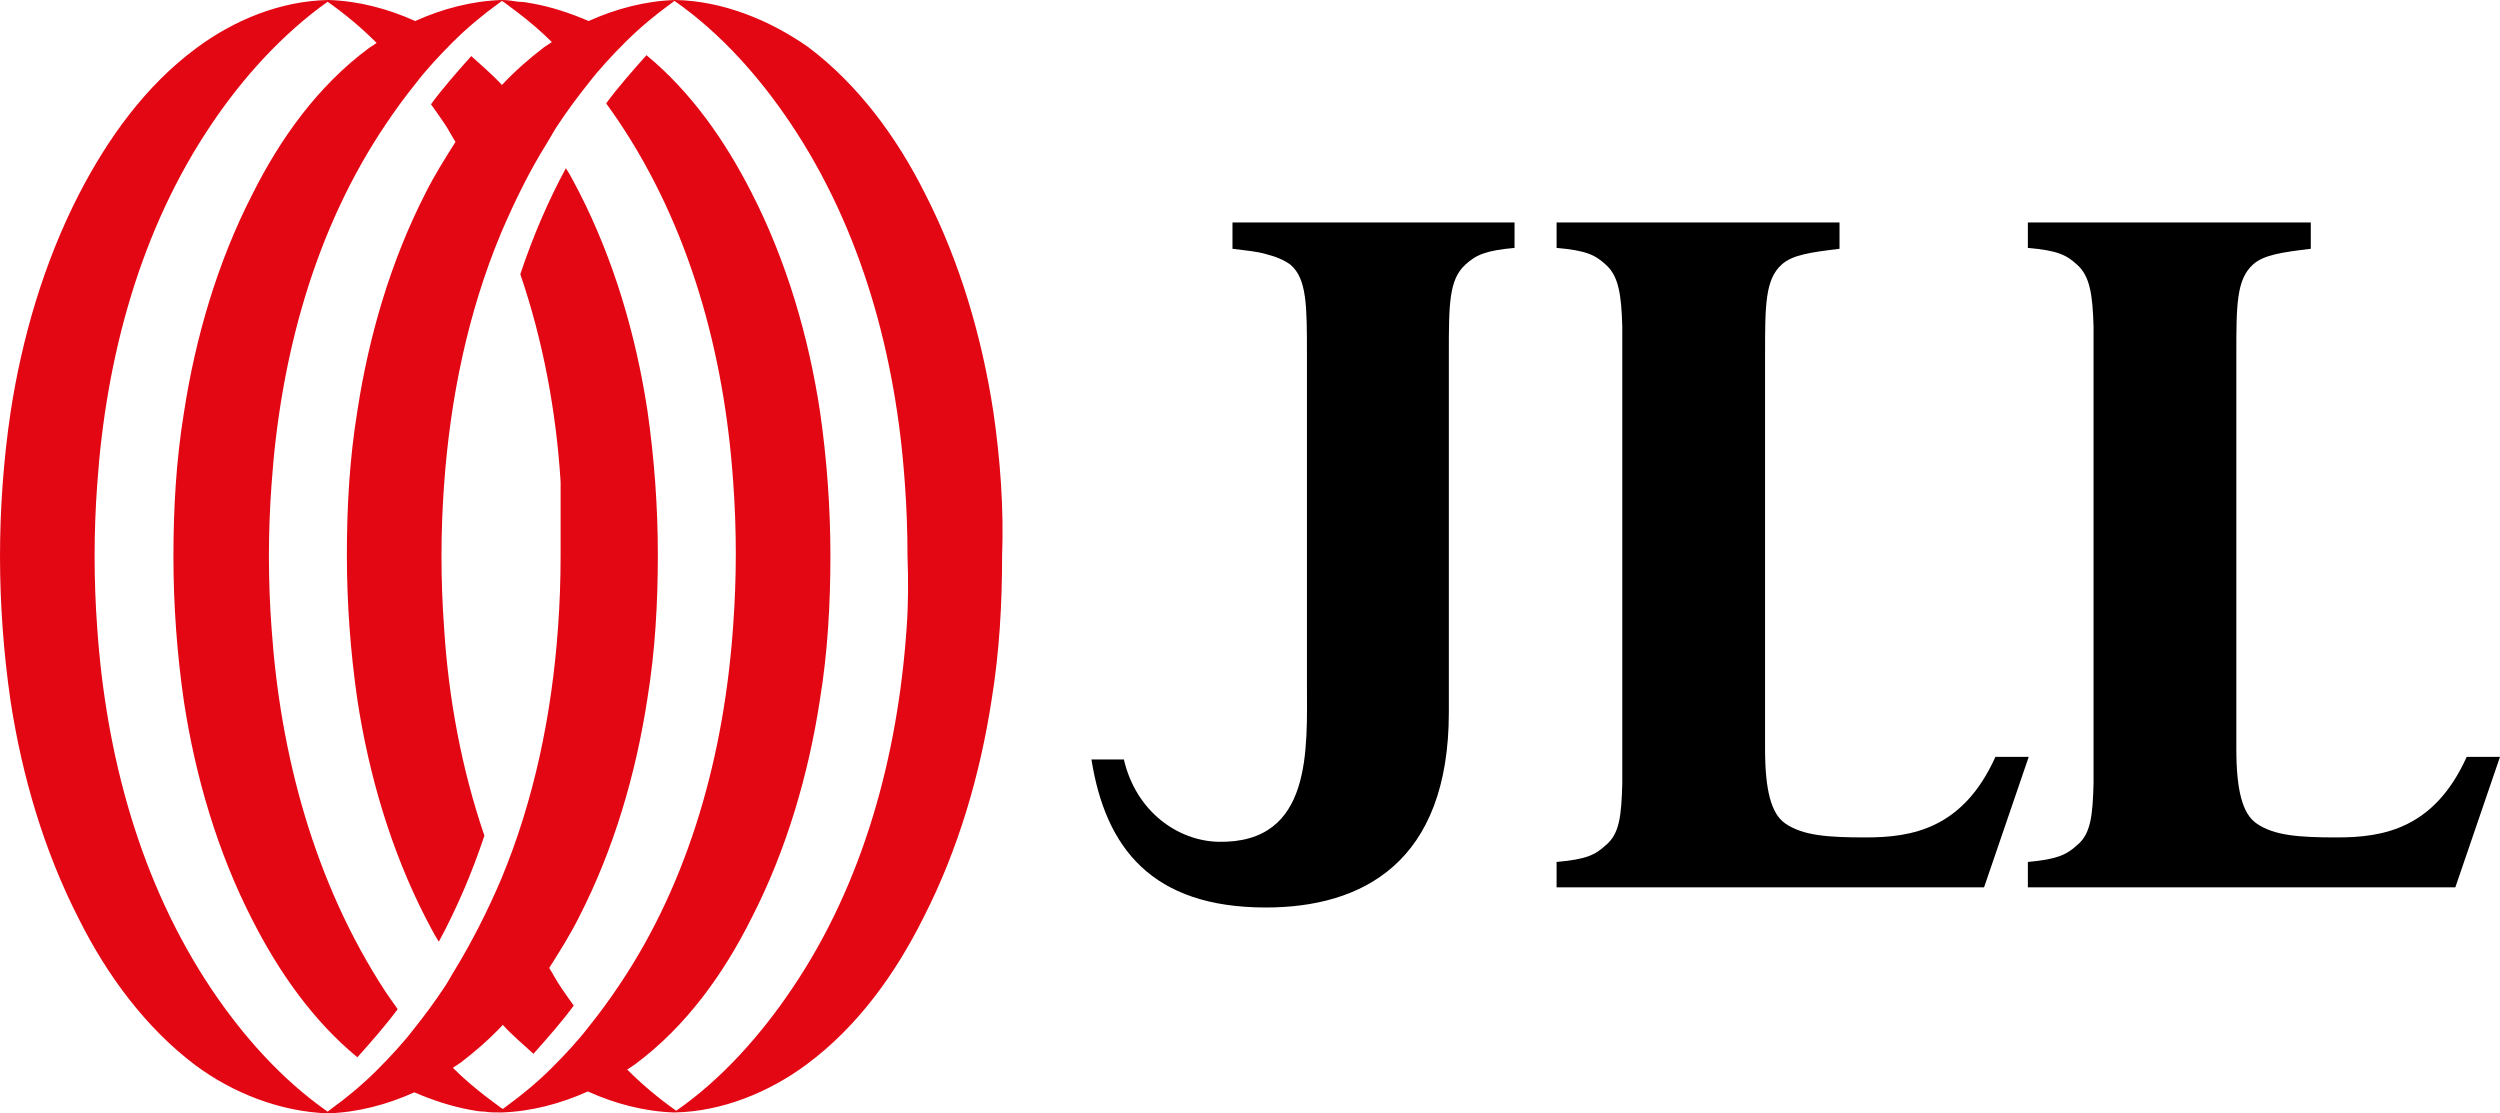 <?xml version="1.0" encoding="UTF-8"?>
<svg id="Layer_1" data-name="Layer 1" xmlns="http://www.w3.org/2000/svg" viewBox="0 0 285.4 127.1">
  <defs>
    <style>
      .cls-1 {
        fill: #e30613;
      }
    </style>
  </defs>
  <g>
    <path d="M173,25.4h-32.3v3c1.5.2,2.8.3,3.8.6,1.2.3,2.1.7,2.8,1.2,1.9,1.6,1.9,4.7,1.9,10.3v37.4c0,7.6.7,18.4-10.1,18.2-4.6-.1-9.4-3.4-10.8-9.4h-3.7c1.6,10.1,6.9,16.9,19.9,16.9h0c11,0,20.9-5.1,20.9-22.3v-40.9c0-5.6,0-8.5,1.9-10.2,1.2-1.1,2.3-1.6,5.6-1.9v-2.9h.1Z"/>
    <path d="M210,25.4h-32.3v2.9c3.4.3,4.4.8,5.6,1.9,1.5,1.3,1.8,3.5,1.9,7.1v52.1c-.1,3.7-.3,5.8-1.9,7.1-1.2,1.1-2.2,1.6-5.6,1.9v2.9h48.8l5.1-14.9h-3.8c-3.7,8.2-9.5,9.2-14.8,9.2-4.3,0-7.2-.2-9.2-1.6-1.6-1.1-2.3-3.8-2.3-8.5v-45c0-5.6,0-8.6,1.9-10.3,1.2-1.1,3.3-1.4,6.6-1.8v-3h0Z"/>
    <path d="M263.8,25.4h-32.3v2.9c3.4.3,4.4.8,5.6,1.9,1.5,1.3,1.8,3.5,1.9,7.1v52.1c-.1,3.7-.3,5.8-1.9,7.1-1.2,1.1-2.3,1.6-5.6,1.9v2.9h48.8l5.1-14.9h-3.8c-3.7,8.2-9.5,9.2-14.8,9.2-4.3,0-7.2-.2-9.2-1.6-1.6-1.1-2.3-3.8-2.3-8.5v-45c0-5.6,0-8.6,1.9-10.3,1.2-1.1,3.3-1.4,6.6-1.8v-3h0Z"/>
  </g>
  <path class="cls-1" d="M113.4,47c-1.3-8.5-3.8-17.1-7.8-24.9-3.2-6.4-7.6-12.4-13.3-16.7-4.4-3.1-9.8-5.3-15.2-5.4h0c-3.4.1-6.8,1-9.9,2.4-2.1-.9-4.2-1.6-6.4-2-.5-.1-1.1-.2-1.6-.2h0c-.7-.1-1.3-.2-1.9-.2h0c-3.4.1-6.8,1-9.9,2.4-3.1-1.4-6.5-2.3-9.9-2.4h0c-5.5.1-10.8,2.3-15.1,5.5-5.8,4.3-10.1,10.3-13.4,16.7-4,7.8-6.5,16.4-7.8,24.9-.8,5.4-1.2,11-1.2,16.4h0c0,5.4.4,11,1.2,16.5,1.3,8.5,3.8,17.1,7.8,24.9,3.2,6.4,7.6,12.4,13.3,16.7,4.3,3.2,9.7,5.3,15.1,5.5h0c3.4-.1,6.8-1,9.9-2.4h0c2.1.9,4.2,1.6,6.4,2,.5.1,1.1.2,1.6.2h0c.6.1,1.2.1,1.9.1h0c3.4-.1,6.8-1,9.9-2.4h0c3.1,1.4,6.5,2.3,9.9,2.4h0c5.4-.1,10.8-2.3,15.1-5.5,5.8-4.3,10.1-10.3,13.3-16.7,4-7.8,6.5-16.4,7.8-24.9.9-5.5,1.2-11,1.2-16.5h0c.2-5.3-.2-10.9-1-16.4ZM103.5,71.7c-1,14.5-4.9,29.1-13.1,41.2-3.5,5.2-8,10.3-13.2,13.9-2-1.4-3.9-3-5.6-4.7h0c.3-.2.6-.4.9-.6,5.8-4.3,10.1-10.3,13.3-16.7,4-7.8,6.5-16.4,7.8-24.9.9-5.5,1.2-11,1.2-16.5h0c0-5.4-.4-11-1.2-16.5-1.3-8.5-3.8-17.1-7.8-24.9-3-5.9-6.9-11.5-12-15.7-1.6,1.8-3.2,3.6-4.6,5.5.5.7,1,1.4,1.4,2,8.2,12.2,12.1,26.7,13.1,41.2.2,2.7.3,5.5.3,8.2s-.1,5.5-.3,8.2c-1,14.5-4.9,29.1-13.1,41.2-1,1.5-2.1,3-3.3,4.5-1.3,1.7-2.8,3.3-4.3,4.8-1.6,1.6-3.4,3.1-5.2,4.4-.1.1-.3.2-.4.3-.1-.1-.2-.1-.3-.2-.5-.4-1.1-.8-1.6-1.2-1.3-1-2.6-2.1-3.8-3.3h0c.3-.2.6-.4.9-.6,1.7-1.3,3.3-2.7,4.8-4.3h0c1.1,1.2,2.3,2.2,3.5,3.3,1.6-1.8,3.2-3.6,4.6-5.5-.5-.7-1-1.4-1.4-2-.5-.7-.9-1.5-1.4-2.3h0c1.2-1.9,2.4-3.8,3.4-5.8,4-7.8,6.5-16.4,7.8-24.9.9-5.5,1.2-11,1.2-16.5h0c0-5.4-.4-11-1.2-16.5-1.3-8.5-3.8-17.1-7.8-24.9-.5-.9-.9-1.8-1.5-2.7-2.1,3.9-3.8,7.9-5.2,12.1,2.6,7.6,4.1,15.7,4.6,23.7,0,3,0,5.8,0,8.5h0c0,2.7-.1,5.5-.3,8.2-.7,9.8-2.7,19.6-6.5,28.7-1.5,3.5-3.2,6.9-5.2,10.2-.5.8-.9,1.6-1.4,2.3-1,1.5-2.1,3-3.3,4.5-1.3,1.7-2.8,3.3-4.3,4.8-1.6,1.6-3.4,3.1-5.2,4.4-.1.1-.3.2-.4.3-5.3-3.7-9.7-8.7-13.2-13.9-8.2-12.2-12.1-26.8-13.1-41.3-.2-2.7-.3-5.5-.3-8.2s.1-5.5.3-8.2c1-14.5,4.9-29.1,13.1-41.2,3.5-5.2,8-10.2,13.2-13.9,2,1.4,3.9,3,5.6,4.7h0c-.3.2-.6.4-.9.6-5.8,4.3-10.1,10.3-13.3,16.7-4,7.8-6.5,16.4-7.8,24.9-.9,5.5-1.2,11-1.2,16.5h0c0,5.4.4,11,1.2,16.5,1.3,8.5,3.8,17.1,7.8,24.9,3,5.9,6.9,11.5,12,15.7,1.6-1.8,3.2-3.6,4.6-5.5-.5-.7-1-1.4-1.4-2-8.1-12.4-12-27-13-41.5-.2-2.7-.3-5.5-.3-8.2s.1-5.5.3-8.2c1-14.5,4.9-29.1,13.1-41.2,1-1.5,2.1-3,3.3-4.5,1.3-1.7,2.8-3.3,4.3-4.8,1.6-1.6,3.4-3.1,5.2-4.4.1-.1.3-.2.4-.3.1.1.2.1.3.2h0c.5.4,1.1.8,1.6,1.2,1.3,1,2.6,2.1,3.8,3.3-.3.2-.6.4-.9.6-1.7,1.3-3.3,2.7-4.8,4.3-1.1-1.2-2.3-2.2-3.5-3.3-1.6,1.8-3.2,3.6-4.6,5.5.5.7,1,1.4,1.4,2,.5.7.9,1.5,1.4,2.3h0c-1.2,1.9-2.4,3.8-3.4,5.8-4,7.8-6.5,16.4-7.8,24.9-.9,5.5-1.2,11-1.2,16.5h0c0,5.4.4,11,1.2,16.5,1.3,8.5,3.8,17.1,7.8,24.9.5.9.9,1.8,1.5,2.7,2.1-3.9,3.8-7.9,5.2-12.1-2.6-7.6-4.1-15.7-4.6-23.7-.2-2.7-.3-5.5-.3-8.2h0c0-2.7.1-5.5.3-8.2.7-9.8,2.7-19.6,6.5-28.7,1.5-3.5,3.2-7,5.2-10.2.5-.8.9-1.6,1.4-2.3,1-1.5,2.1-3,3.3-4.5,1.3-1.7,2.8-3.3,4.3-4.8,1.6-1.6,3.4-3.1,5.2-4.4.1-.1.3-.2.4-.3,5.3,3.7,9.7,8.7,13.2,13.9,8.2,12.2,12.1,26.7,13.1,41.2.2,2.7.3,5.5.3,8.2.1,2.8.1,5.6-.1,8.3Z"/>
</svg>